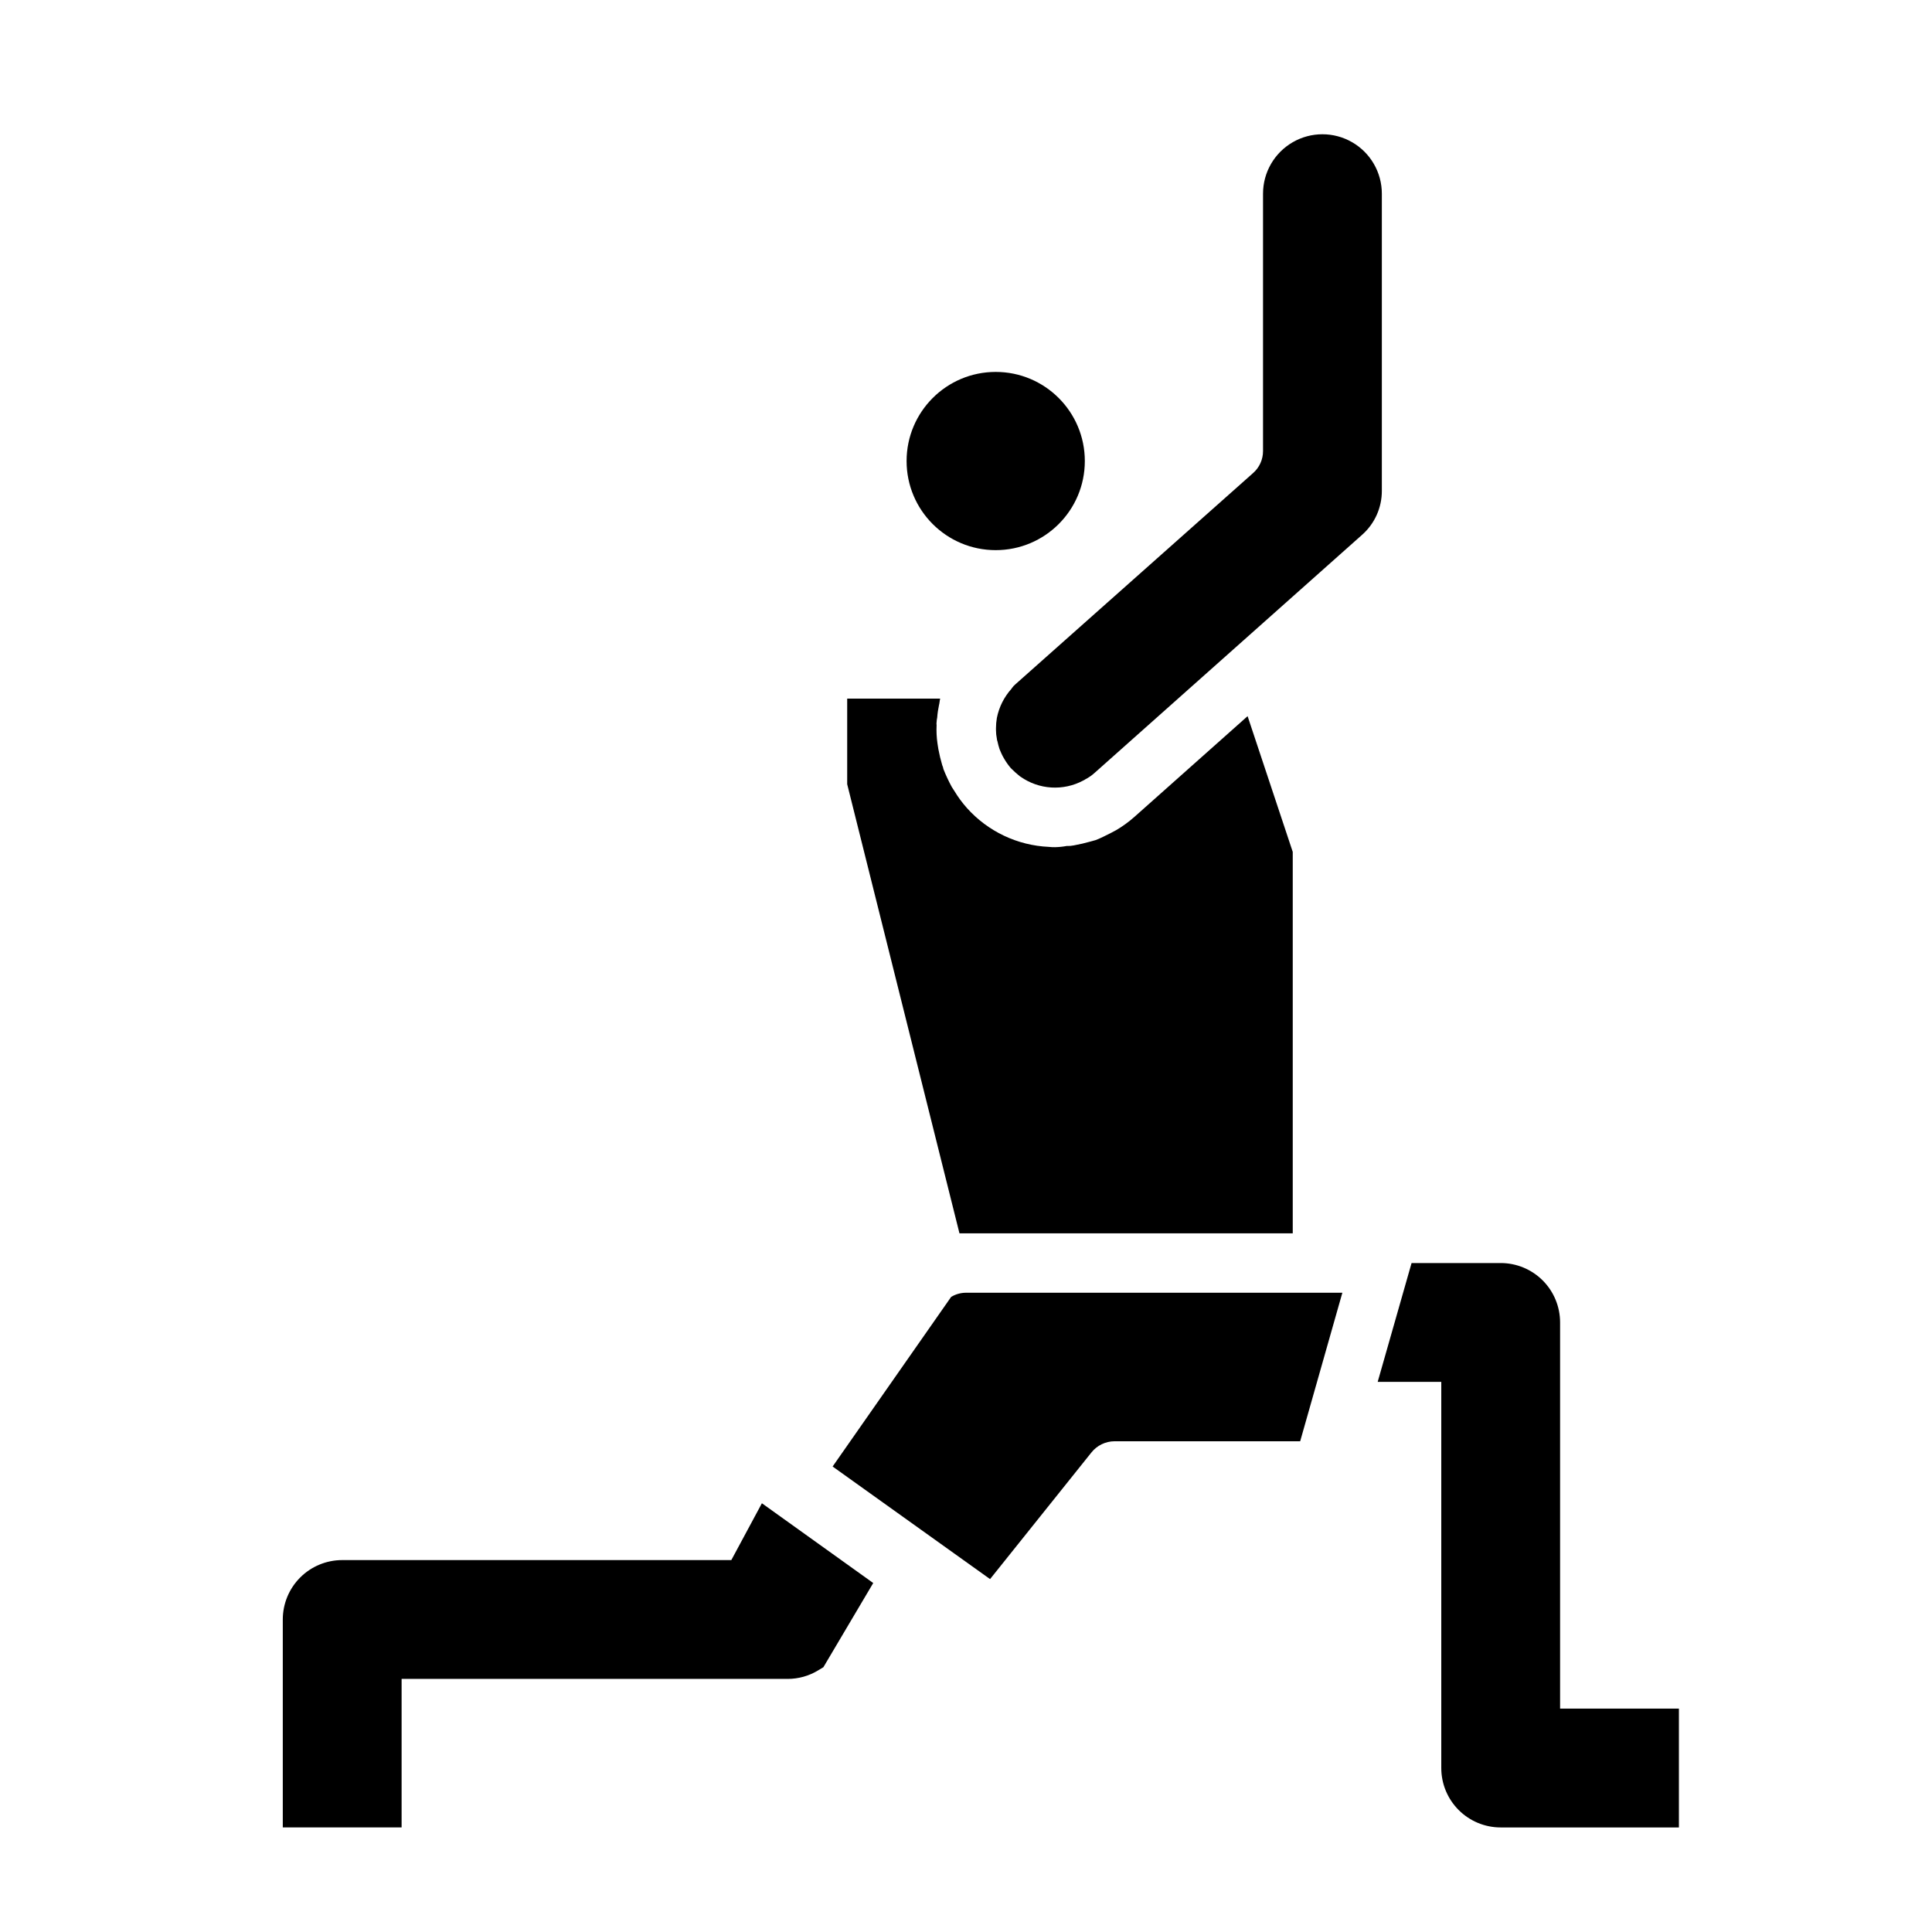 <?xml version="1.0" encoding="UTF-8"?>
<!-- Uploaded to: SVG Repo, www.svgrepo.com, Generator: SVG Repo Mixer Tools -->
<svg fill="#000000" width="800px" height="800px" version="1.1" viewBox="144 144 512 512" xmlns="http://www.w3.org/2000/svg">
 <g>
  <path d="m557.44 596.8v-102.34c0-4.172-1.656-8.18-4.609-11.133-2.953-2.949-6.957-4.609-11.133-4.609h-23.617l-8.98 31.488h16.852v102.34c0 4.176 1.66 8.18 4.613 11.133s6.957 4.613 11.133 4.613h47.23v-31.488z"/>
  <path d="m345.91 542.38-8.102 15.059h-103.12c-4.176 0-8.18 1.66-11.133 4.613-2.953 2.953-4.613 6.957-4.613 11.133v55.105h31.488v-39.363h102.34c2.816-0.004 5.578-0.773 7.992-2.227l1.441-0.867 13.211-22.316z"/>
  <path d="m499.74 486.59-11.18 39.359h-49.199c-2.394 0.012-4.656 1.113-6.141 2.992l-26.844 33.535-41.723-29.836 31.41-44.949c1.188-0.719 2.547-1.098 3.938-1.102z"/>
  <path d="m392.21 335.37c-0.043 0.258-0.043 0.523 0 0.785-0.078 1.629 0 3.266 0.234 4.879 0.078 0.473 0.156 0.945 0.234 1.496 0.27 1.434 0.609 2.856 1.023 4.254 0.152 0.324 0.258 0.668 0.316 1.023 0.637 1.617 1.375 3.195 2.203 4.723 0.234 0.395 0.473 0.707 0.707 1.102h0.004c0.957 1.594 2.066 3.098 3.305 4.488 5.559 6.223 13.391 9.941 21.727 10.312 0.551 0.062 1.102 0.09 1.652 0.078 1.031-0.023 2.059-0.129 3.07-0.316 0.637 0.027 1.27-0.027 1.891-0.156 1.484-0.266 2.957-0.609 4.406-1.023 0.473-0.156 0.945-0.234 1.418-0.395 1.418-0.551 2.754-1.258 4.172-1.969 0.395-0.234 0.789-0.395 1.18-0.629h0.004c1.738-1.02 3.371-2.207 4.879-3.543l29.992-26.688 11.965 35.977v101.08h-88.324l-29.754-119.03v-22.672h24.641c-0.156 0.551-0.156 1.18-0.316 1.73v0.004c-0.234 1.09-0.395 2.195-0.473 3.305-0.09 0.387-0.145 0.785-0.156 1.184z"/>
  <path d="m434.16 348.75c-0.781 0.719-1.656 1.328-2.598 1.812-0.156 0.156-0.316 0.156-0.551 0.316-2.582 1.367-5.492 1.996-8.41 1.816-2.918-0.18-5.731-1.164-8.121-2.84-0.078-0.078-0.156-0.078-0.234-0.156l-0.004-0.004c-0.824-0.664-1.613-1.371-2.359-2.125-0.648-0.762-1.227-1.578-1.734-2.441-0.293-0.48-0.555-0.98-0.785-1.492-0.156-0.395-0.316-0.707-0.473-1.102v-0.004c-0.223-0.672-0.406-1.355-0.551-2.047-0.09-0.227-0.145-0.465-0.16-0.707-0.152-0.75-0.23-1.516-0.234-2.281v-0.551c0.004-0.898 0.082-1.793 0.234-2.68 0.57-2.871 1.902-5.535 3.859-7.715 0.078-0.078 0.078-0.156 0.156-0.234 0.246-0.352 0.539-0.668 0.867-0.945l62.977-55.969c1.715-1.48 2.691-3.641 2.676-5.906v-68.172c0-5.625 3-10.82 7.871-13.633s10.875-2.812 15.746 0c4.871 2.812 7.871 8.008 7.871 13.633v78.723c0.02 4.449-1.871 8.691-5.195 11.648z"/>
  <path d="m431.49 266.18c0 13.043-10.574 23.613-23.617 23.613-13.043 0-23.617-10.57-23.617-23.613s10.574-23.617 23.617-23.617c13.043 0 23.617 10.574 23.617 23.617"/>
 </g>
</svg>